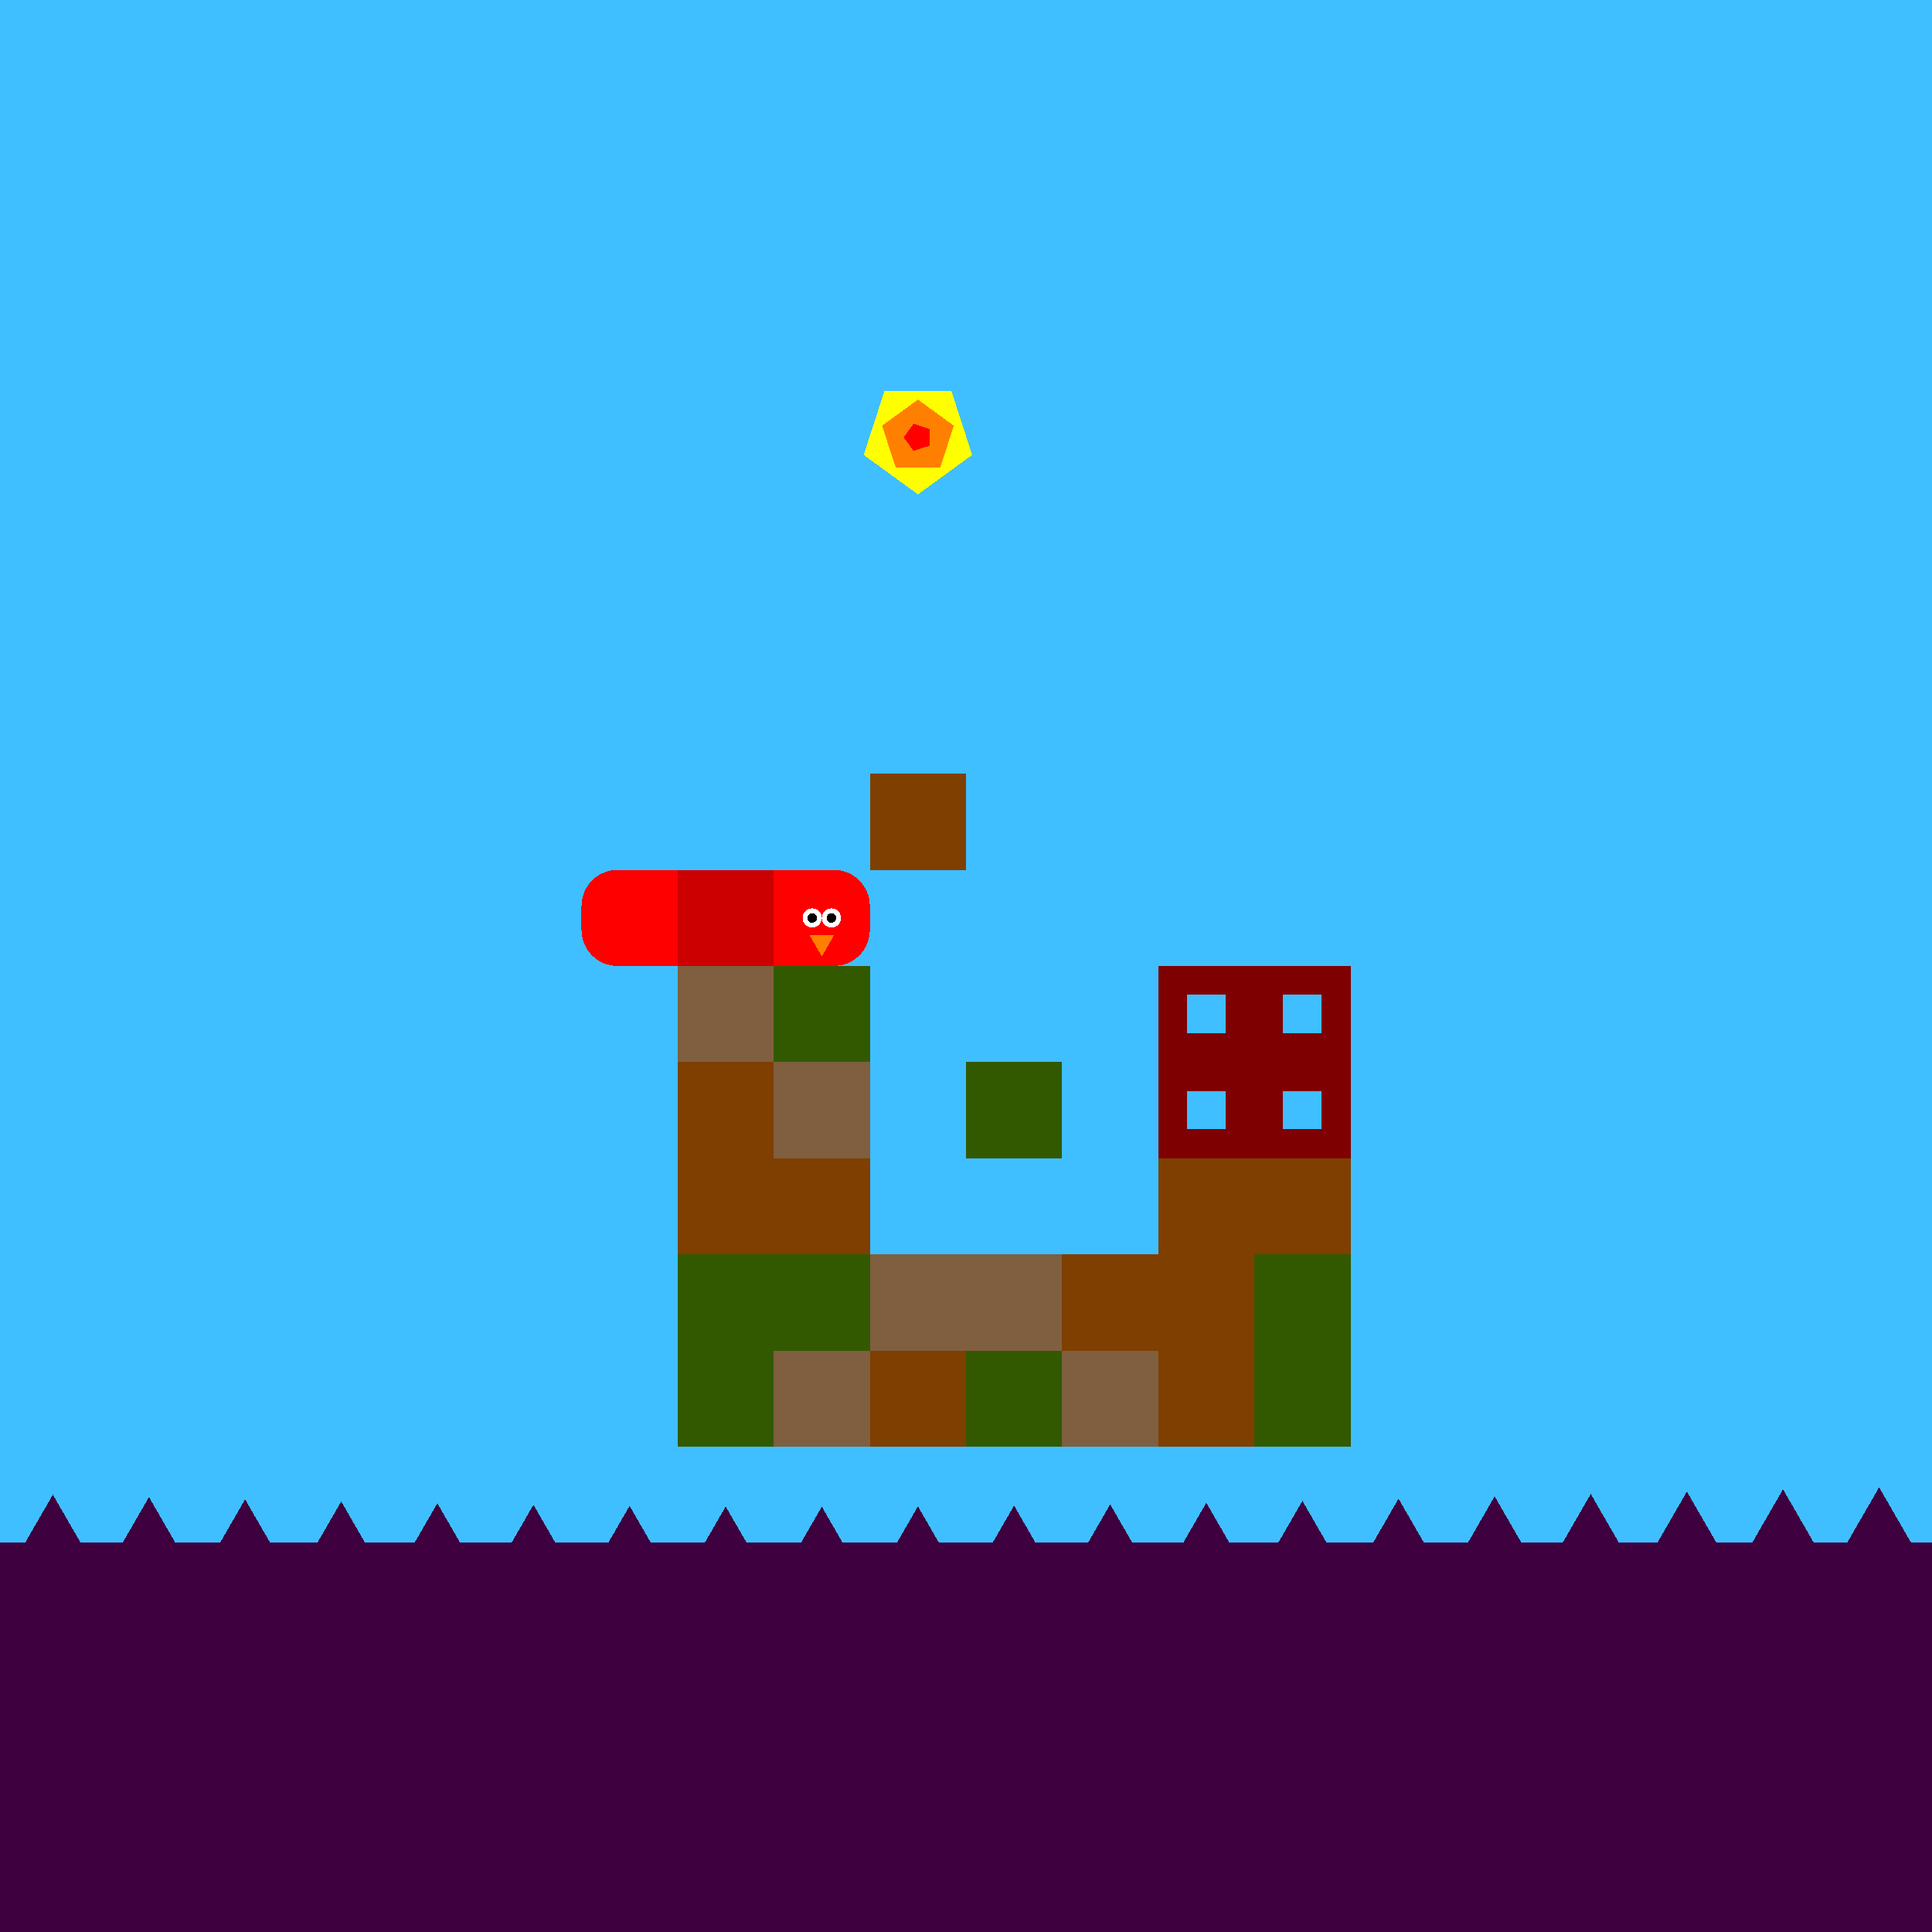 <svg xmlns="http://www.w3.org/2000/svg" version="1.1" width = "403" height = "403" viewBox = "-1 -1 402 402"  preserveAspectRatio = "none" shape-rendering="crispEdges">
<rect x="-20" y="-20" width="440" height="440" style="fill:rgb(63,191,255);" /><rect x="-20" y="320" width="440" height="100" style="fill:rgb(63,0,63);" /><rect x="140" y="200" width="20" height="20" style="fill:rgb(127,95,63);" /><g style="fill:rgb(127,63,0);">
 <rect x="140" y="220" width="20" height="20"/>
 <rect x="140" y="240" width="20" height="20"/>
</g><g style="fill:rgb(51,89,0);">
 <rect x="140" y="260" width="20" height="20"/>
 <rect x="140" y="280" width="20" height="20"/>
 <rect x="160" y="200" width="20" height="20"/>
</g><rect x="160" y="220" width="20" height="20" style="fill:rgb(127,95,63);" /><rect x="160" y="240" width="20" height="20" style="fill:rgb(127,63,0);" /><rect x="160" y="260" width="20" height="20" style="fill:rgb(51,89,0);" /><rect x="160" y="280" width="20" height="20" style="fill:rgb(127,95,63);" /><rect x="180" y="160" width="20" height="20" style="fill:rgb(127,63,0);" /><rect x="180" y="260" width="20" height="20" style="fill:rgb(127,95,63);" /><rect x="180" y="280" width="20" height="20" style="fill:rgb(127,63,0);" /><rect x="200" y="220" width="20" height="20" style="fill:rgb(51,89,0);" /><rect x="200" y="260" width="20" height="20" style="fill:rgb(127,95,63);" /><rect x="200" y="280" width="20" height="20" style="fill:rgb(51,89,0);" /><rect x="220" y="260" width="20" height="20" style="fill:rgb(127,63,0);" /><rect x="220" y="280" width="20" height="20" style="fill:rgb(127,95,63);" /><g style="fill:rgb(127,63,0);">
 <rect x="240" y="240" width="20" height="20"/>
 <rect x="240" y="260" width="20" height="20"/>
 <rect x="240" y="280" width="20" height="20"/>
 <rect x="260" y="240" width="20" height="20"/>
</g><g style="fill:rgb(51,89,0);">
 <rect x="260" y="260" width="20" height="20"/>
 <rect x="260" y="280" width="20" height="20"/>
</g><polygon points="-30,309.026 -38.66,324.026 -21.34,324.026 -30,309.026 " style="fill:rgb(63,0,63)" /><polygon points="-10,309.503 -18.66,324.503 -1.34,324.503 -10,309.503 " style="fill:rgb(63,0,63)" /><polygon points="10,310 1.34,325 18.66,325 10,310 " style="fill:rgb(63,0,63)" /><polygon points="30,310.497 21.34,325.497 38.66,325.497 30,310.497 " style="fill:rgb(63,0,63)" /><polygon points="50,310.974 41.34,325.974 58.66,325.974 50,310.974 " style="fill:rgb(63,0,63)" /><polygon points="70,311.412 61.34,326.412 78.66,326.412 70,311.412 " style="fill:rgb(63,0,63)" /><polygon points="90,311.793 81.34,326.793 98.66,326.793 90,311.793 " style="fill:rgb(63,0,63)" /><polygon points="110,312.104 101.34,327.104 118.66,327.104 110,312.104 " style="fill:rgb(63,0,63)" /><polygon points="130,312.33 121.34,327.33 138.66,327.33 130,312.33 " style="fill:rgb(63,0,63)" /><polygon points="150,312.464 141.34,327.464 158.66,327.464 150,312.464 " style="fill:rgb(63,0,63)" /><polygon points="170,312.499 161.34,327.499 178.66,327.499 170,312.499 " style="fill:rgb(63,0,63)" /><polygon points="190,312.435 181.34,327.435 198.66,327.435 190,312.435 " style="fill:rgb(63,0,63)" /><polygon points="210,312.273 201.34,327.273 218.66,327.273 210,312.273 " style="fill:rgb(63,0,63)" /><polygon points="230,312.021 221.34,327.021 238.66,327.021 230,312.021 " style="fill:rgb(63,0,63)" /><polygon points="250,311.689 241.34,326.689 258.66,326.689 250,311.689 " style="fill:rgb(63,0,63)" /><polygon points="270,311.289 261.34,326.289 278.66,326.289 270,311.289 " style="fill:rgb(63,0,63)" /><polygon points="290,310.837 281.34,325.837 298.66,325.837 290,310.837 " style="fill:rgb(63,0,63)" /><polygon points="310,310.353 301.34,325.353 318.66,325.353 310,310.353 " style="fill:rgb(63,0,63)" /><polygon points="330,309.854 321.34,324.854 338.66,324.854 330,309.854 " style="fill:rgb(63,0,63)" /><polygon points="350,309.361 341.34,324.361 358.66,324.361 350,309.361 " style="fill:rgb(63,0,63)" /><polygon points="370,308.894 361.34,323.894 378.66,323.894 370,308.894 " style="fill:rgb(63,0,63)" /><polygon points="390,308.47 381.34,323.47 398.66,323.47 390,308.47 " style="fill:rgb(63,0,63)" /><polygon points="410,308.108 401.34,323.108 418.66,323.108 410,308.108 " style="fill:rgb(63,0,63)" /><polygon points="430,307.821 421.34,322.821 438.66,322.821 430,307.821 " style="fill:rgb(63,0,63)" /><g style="fill:rgb(204,0,0);">
 <rect x="140" y="187.5" width="20" height="5"/>
 <rect x="147.5" y="180" width="5" height="20"/>
 <rect x="140" y="180" width="10" height="10"/>
 <rect x="140" y="190" width="10" height="10"/>
 <rect x="150" y="180" width="10" height="10"/>
 <rect x="150" y="190" width="10" height="10"/>
</g><g style="fill:rgb(255,0,0);">
 <rect x="120" y="187.5" width="20" height="5"/>
 <rect x="127.5" y="180" width="5" height="20"/>
</g><circle cx="127.5" cy="187.5" r="7.5" style="fill:rgb(255,0,0);stroke-width:1" /><circle cx="127.5" cy="192.5" r="7.5" style="fill:rgb(255,0,0);stroke-width:1" /><g style="fill:rgb(255,0,0);">
 <rect x="130" y="180" width="10" height="10"/>
 <rect x="130" y="190" width="10" height="10"/>
 <rect x="160" y="187.5" width="20" height="5"/>
 <rect x="167.5" y="180" width="5" height="20"/>
 <rect x="160" y="180" width="10" height="10"/>
 <rect x="160" y="190" width="10" height="10"/>
</g><circle cx="172.5" cy="187.5" r="7.5" style="fill:rgb(255,0,0);stroke-width:1" /><circle cx="172.5" cy="192.5" r="7.5" style="fill:rgb(255,0,0);stroke-width:1" /><circle cx="172" cy="190" r="2" style="fill:rgb(255,255,255);stroke-width:1" /><circle cx="168" cy="190" r="2" style="fill:rgb(255,255,255);stroke-width:1" /><circle cx="172" cy="190" r="1" style="fill:rgb(0,0,0);stroke-width:1" /><circle cx="168" cy="190" r="1" style="fill:rgb(0,0,0);stroke-width:1" /><polygon points="167.402,193.5 170,198 172.598,193.5 167.402,193.5 " style="fill:rgb(255,127,0)" /><rect x="243" y="203" width="14" height="14" style="fill:none;stroke:rgb(127,0,0);stroke-width:6" /><rect x="263" y="203" width="14" height="14" style="fill:none;stroke:rgb(127,0,0);stroke-width:6" /><rect x="243" y="223" width="14" height="14" style="fill:none;stroke:rgb(127,0,0);stroke-width:6" /><rect x="263" y="223" width="14" height="14" style="fill:none;stroke:rgb(127,0,0);stroke-width:6" /><polygon points="190,101.875 201.294,93.67 196.98,80.393 183.02,80.393 178.706,93.67 190,101.875 " style="fill:rgb(255,255,0)" /><polygon points="194.607,96.341 197.454,87.578 190,82.162 182.546,87.578 185.393,96.341 194.607,96.341 " style="fill:rgb(255,127,0)" /><polygon points="192.402,91.745 192.402,88.255 189.083,87.177 187.031,90 189.083,92.823 192.402,91.745 " style="fill:rgb(255,0,0)" />
</svg>